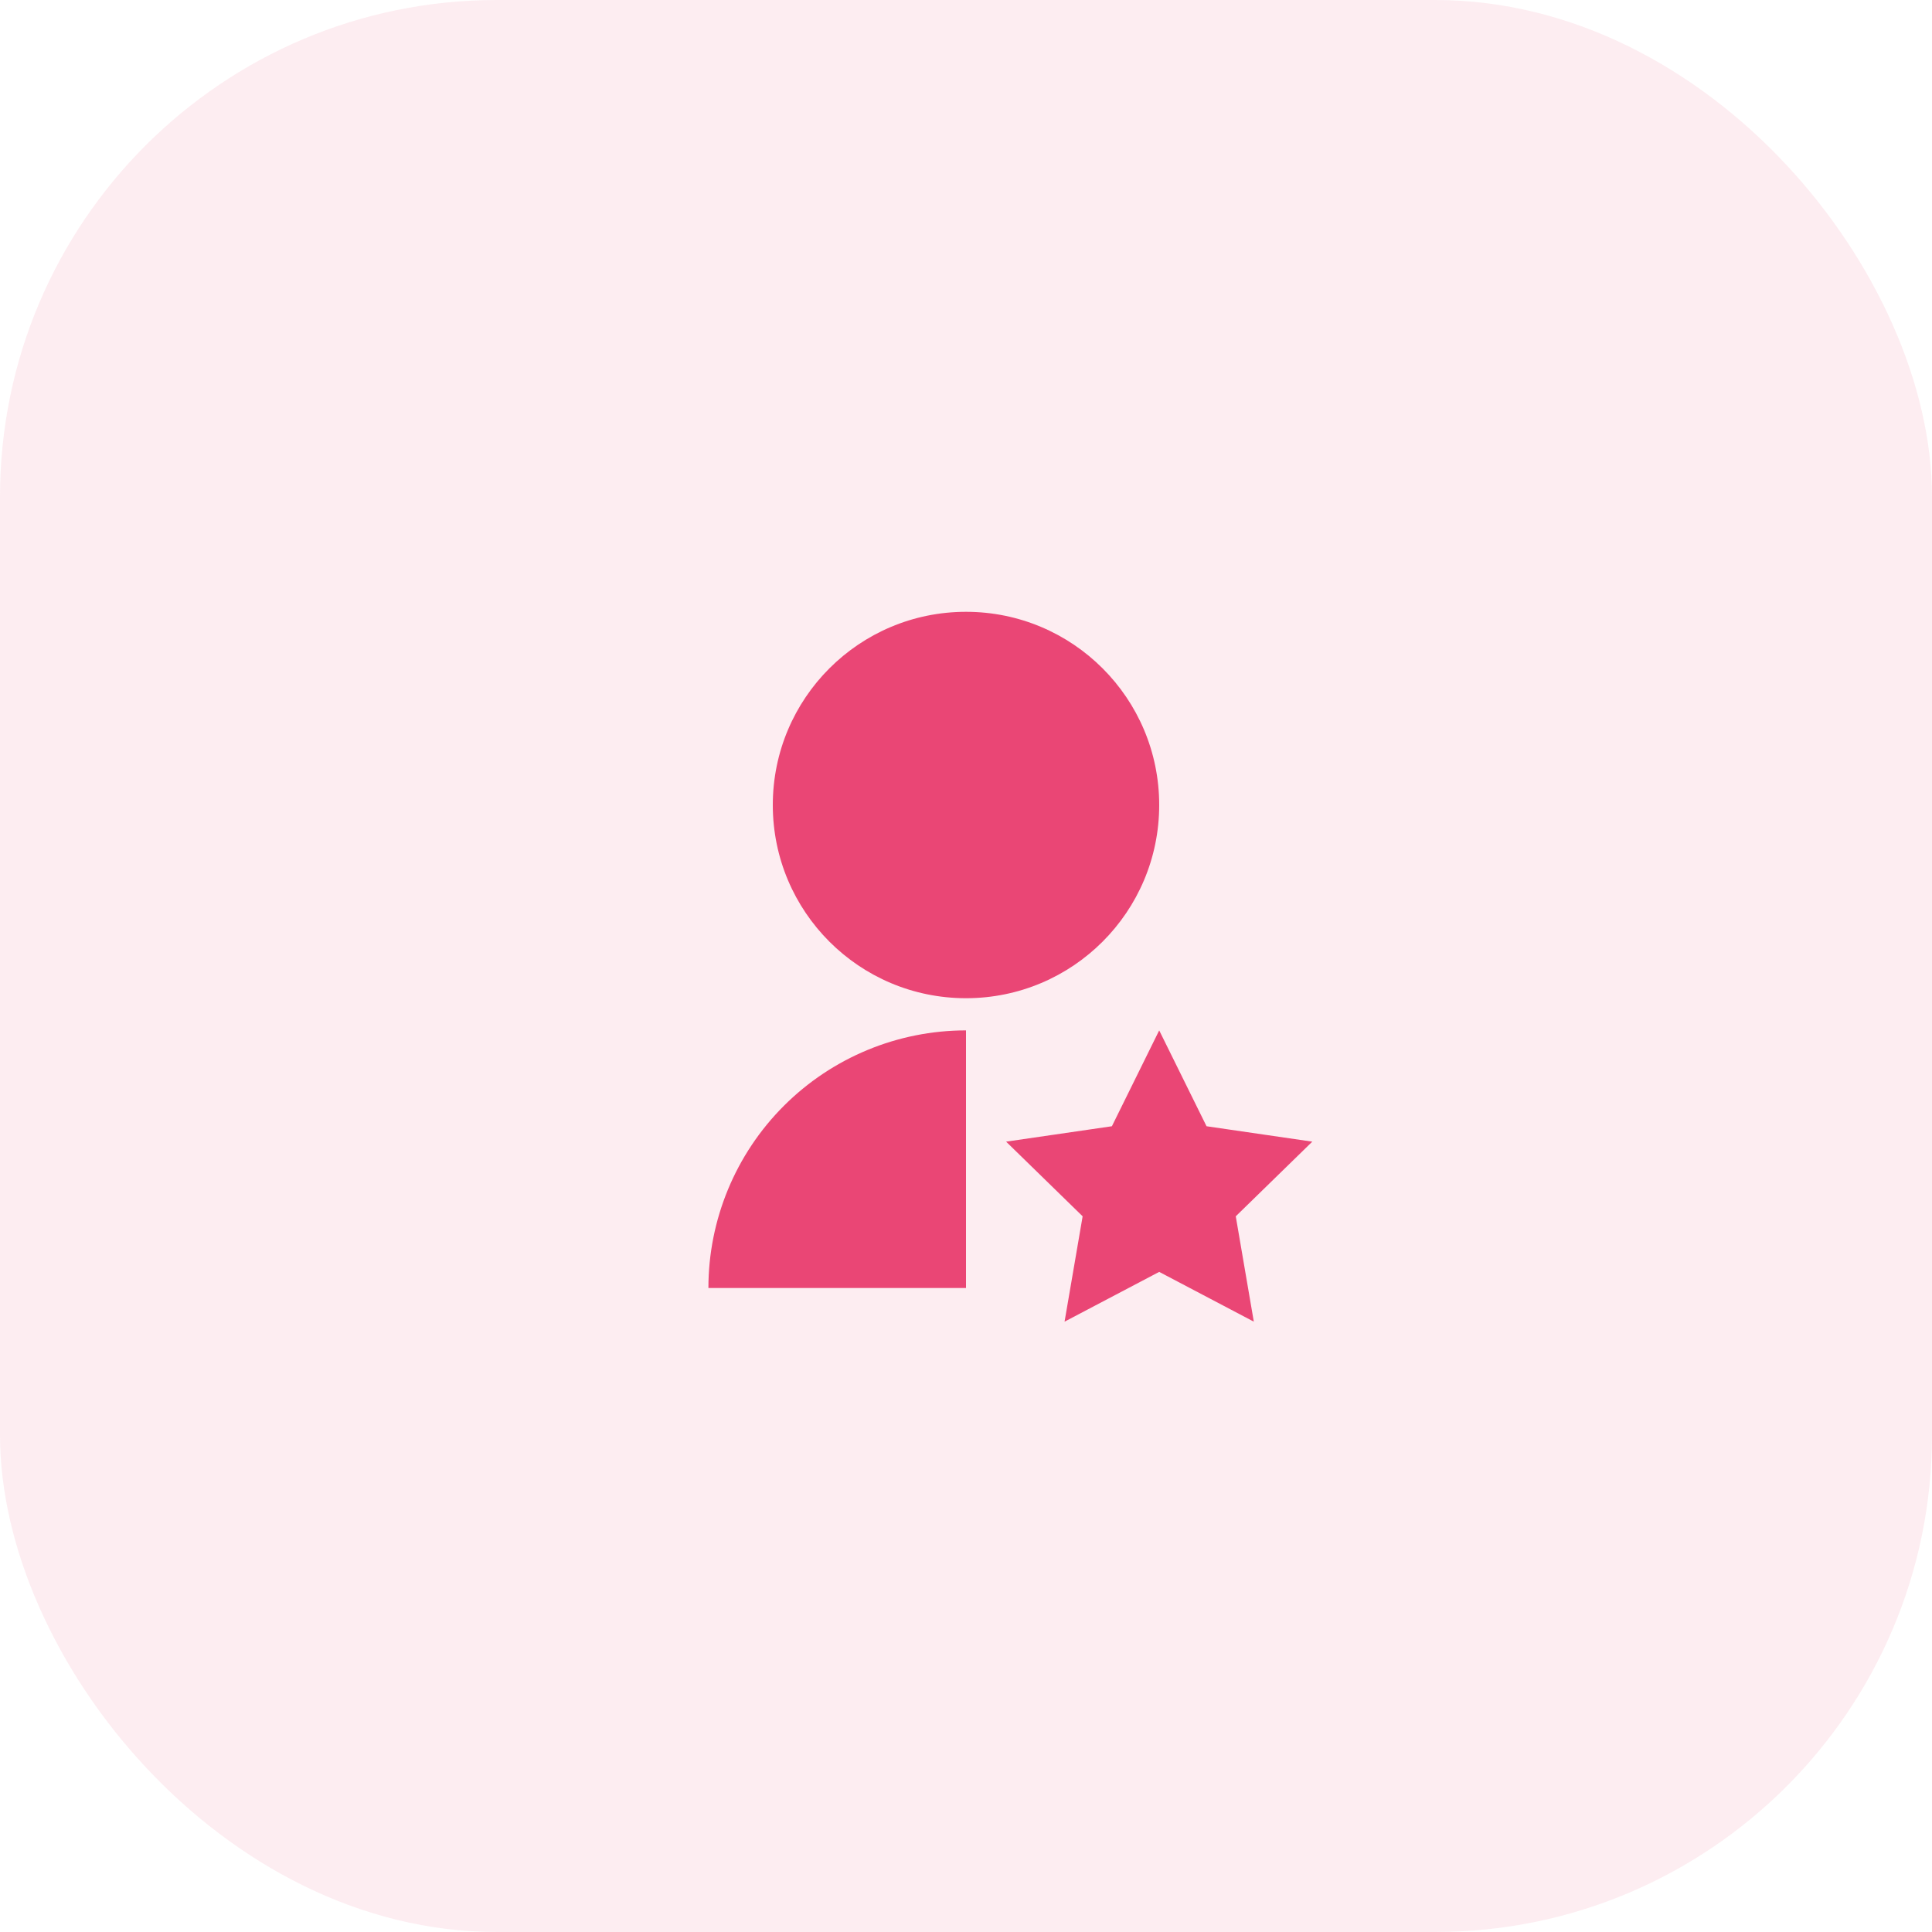 <svg width="70" height="70" viewBox="0 0 70 70" fill="none" xmlns="http://www.w3.org/2000/svg">
<rect opacity="0.1" width="70" height="70" rx="18" fill="#EA4675"/>
<g clip-path="url(#clip0_29_231)">
<path d="M35 37.333V46.667H25.667C25.667 44.191 26.65 41.817 28.4 40.067C30.151 38.317 32.525 37.333 35 37.333ZM42 46.083L38.571 47.886L39.226 44.069L36.453 41.364L40.286 40.806L42 37.333L43.715 40.806L47.547 41.364L44.774 44.069L45.428 47.886L42 46.083ZM35 36.167C31.133 36.167 28 33.034 28 29.167C28 25.299 31.133 22.167 35 22.167C38.867 22.167 42 25.299 42 29.167C42 33.034 38.867 36.167 35 36.167Z" fill="#EA4675"/>
</g>
<defs>
<clipPath id="clip0_29_231">
<rect width="28" height="28" fill="white" transform="translate(21 21)"/>
</clipPath>
</defs>
</svg>
